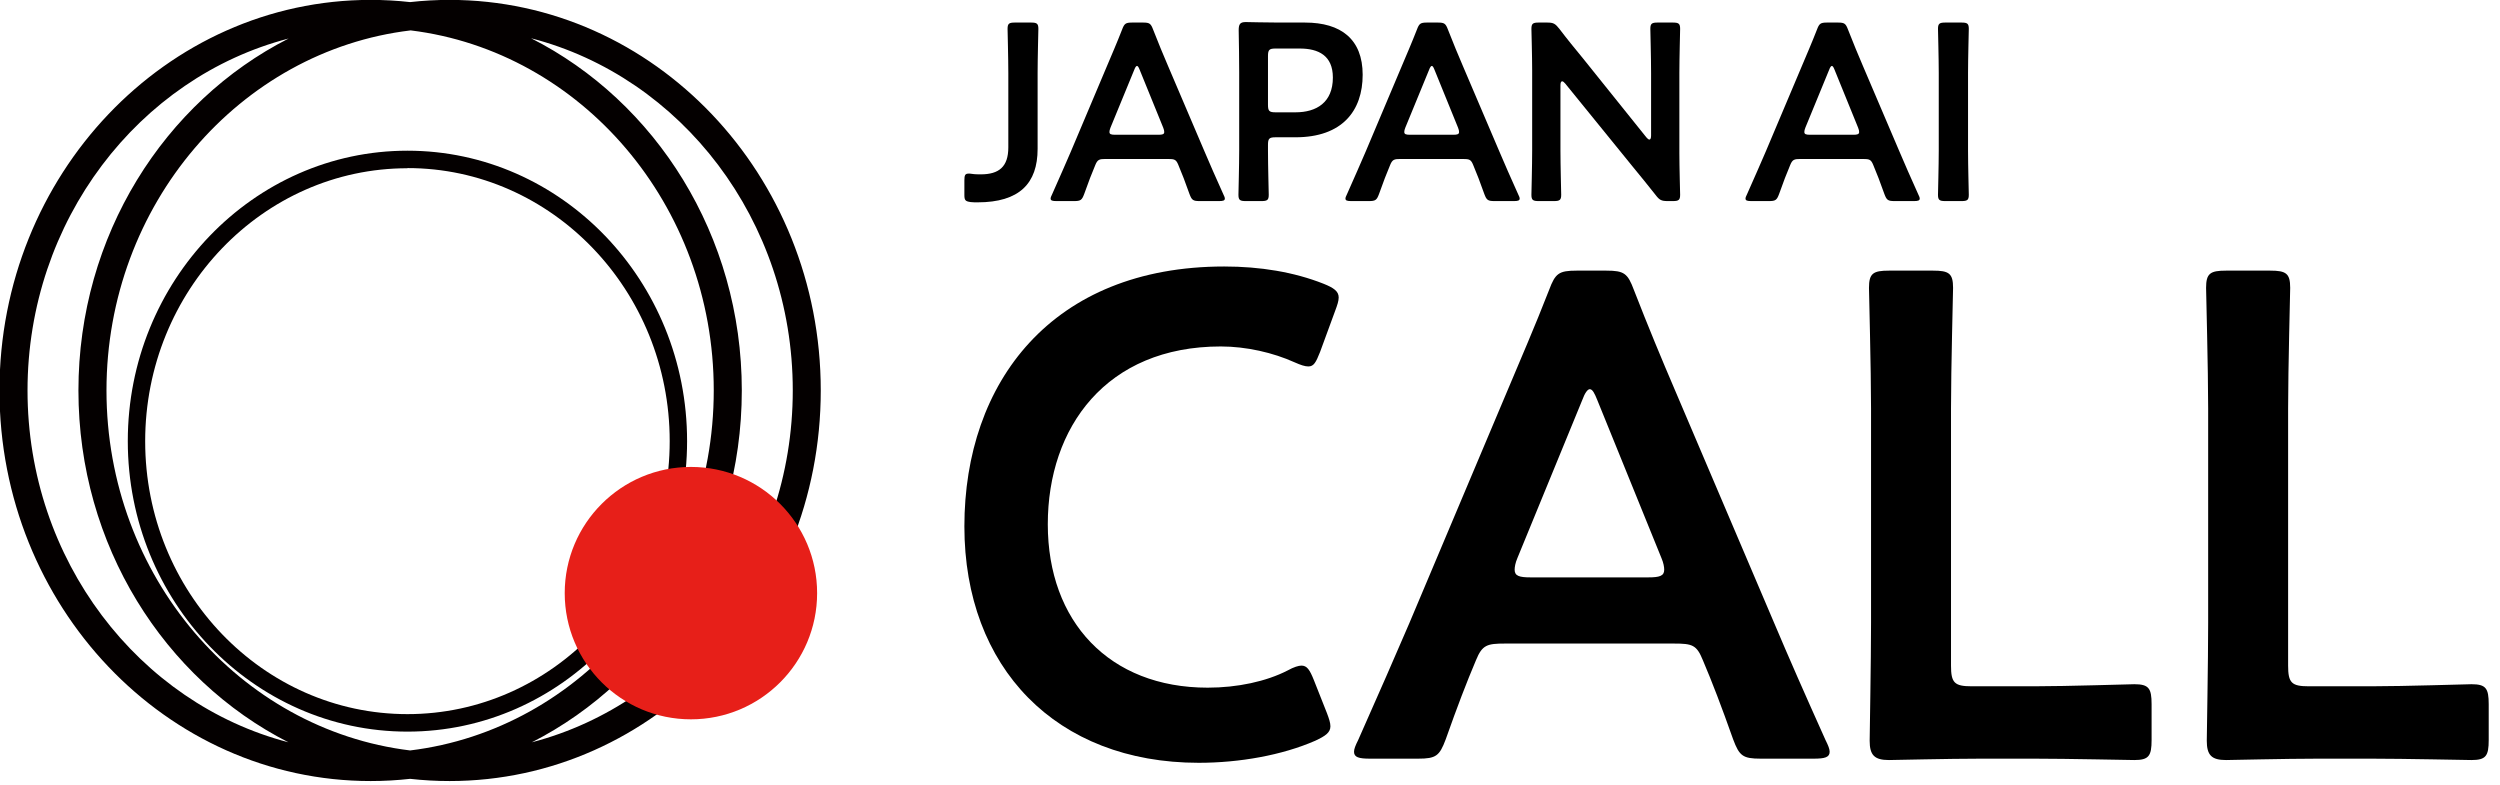 <svg width="223" height="70" viewBox="0 0 223 70" fill="none" xmlns="http://www.w3.org/2000/svg">
<path d="M211.54 67.673H206.744C203.854 67.673 198.997 67.796 198.566 67.796C197.275 67.796 196.845 67.365 196.845 66.074C196.845 65.644 196.968 59.003 196.968 55.56V36.438C196.968 32.871 196.783 26.108 196.783 25.677C196.783 24.386 197.152 24.14 198.566 24.14H202.501C203.916 24.14 204.285 24.386 204.285 25.677C204.285 26.108 204.1 32.871 204.1 36.438V59.372C204.1 60.909 204.408 61.217 205.945 61.217H211.54C214.491 61.217 220.025 61.032 220.455 61.032C221.747 61.032 221.993 61.401 221.993 62.815V66.013C221.993 67.427 221.747 67.796 220.455 67.796C220.025 67.796 214.491 67.673 211.54 67.673Z" fill="black"/>
<path d="M181.47 67.673H176.674C173.784 67.673 168.926 67.796 168.496 67.796C167.205 67.796 166.774 67.365 166.774 66.074C166.774 65.644 166.897 59.003 166.897 55.56V36.438C166.897 32.871 166.713 26.108 166.713 25.677C166.713 24.386 167.082 24.14 168.496 24.14H172.431C173.845 24.14 174.214 24.386 174.214 25.677C174.214 26.108 174.03 32.871 174.03 36.438V59.372C174.03 60.909 174.337 61.217 175.874 61.217H181.47C184.421 61.217 189.955 61.032 190.385 61.032C191.676 61.032 191.922 61.401 191.922 62.815V66.013C191.922 67.427 191.676 67.796 190.385 67.796C189.955 67.796 184.421 67.673 181.47 67.673Z" fill="black"/>
<path d="M149.309 57.405H134.245C132.646 57.405 132.216 57.528 131.662 58.88C130.802 60.909 130.002 63 128.957 65.951C128.404 67.427 128.096 67.673 126.498 67.673H122.193C121.21 67.673 120.779 67.55 120.779 67.058C120.779 66.812 120.902 66.505 121.148 66.013C123.054 61.709 124.407 58.634 125.698 55.621L134.491 34.778C135.598 32.134 136.889 29.182 138.18 25.862C138.733 24.386 139.041 24.14 140.639 24.14H143.283C144.882 24.14 145.189 24.386 145.743 25.862C147.034 29.182 148.264 32.134 149.371 34.716L158.225 55.498C159.577 58.696 160.93 61.77 162.836 66.013C163.082 66.505 163.205 66.812 163.205 67.058C163.205 67.55 162.775 67.673 161.791 67.673H157.056C155.458 67.673 155.15 67.427 154.597 65.951C153.552 63 152.752 60.909 151.891 58.88C151.338 57.528 150.969 57.405 149.309 57.405ZM141.131 35.7L135.352 49.78C135.167 50.211 135.106 50.58 135.106 50.825C135.106 51.379 135.536 51.502 136.52 51.502H147.034C148.018 51.502 148.448 51.379 148.448 50.825C148.448 50.58 148.387 50.211 148.202 49.78L142.484 35.7C142.238 35.085 142.054 34.716 141.808 34.716C141.623 34.716 141.377 35.023 141.131 35.7Z" fill="black"/>
<path d="M118.365 63.615C118.55 64.107 118.673 64.475 118.673 64.783C118.673 65.336 118.242 65.644 117.32 66.074C114.369 67.365 110.557 68.042 106.929 68.042C94.201 68.042 86.023 59.557 86.023 46.952C86.023 34.101 93.832 23.771 109.204 23.771C112.401 23.771 115.414 24.263 118.058 25.309C118.98 25.678 119.411 25.985 119.411 26.538C119.411 26.846 119.288 27.215 119.103 27.707L117.75 31.396C117.382 32.318 117.197 32.687 116.705 32.687C116.398 32.687 116.029 32.564 115.475 32.318C113.569 31.457 111.171 30.904 108.896 30.904C98.69 30.904 93.463 38.098 93.463 46.767C93.463 55.437 98.936 61.34 107.728 61.34C110.372 61.34 112.955 60.786 114.861 59.803C115.414 59.495 115.844 59.372 116.09 59.372C116.582 59.372 116.828 59.741 117.197 60.663L118.365 63.615Z" fill="black"/>
<path d="M174.964 17.936H173.522C173.004 17.936 172.869 17.846 172.869 17.374C172.869 17.216 172.937 14.742 172.937 13.438V6.511C172.937 5.206 172.869 2.732 172.869 2.575C172.869 2.102 173.004 2.012 173.522 2.012H174.964C175.482 2.012 175.617 2.102 175.617 2.575C175.617 2.732 175.549 5.206 175.549 6.511V13.438C175.549 14.742 175.617 17.216 175.617 17.374C175.617 17.846 175.482 17.936 174.964 17.936Z" fill="black"/>
<path d="M166.15 14.18H160.632C160.046 14.18 159.888 14.225 159.686 14.72C159.37 15.462 159.078 16.227 158.695 17.306C158.492 17.846 158.379 17.936 157.794 17.936H156.217C155.857 17.936 155.699 17.891 155.699 17.711C155.699 17.621 155.744 17.509 155.834 17.329C156.533 15.755 157.028 14.63 157.501 13.528L160.722 5.903C161.127 4.936 161.6 3.857 162.073 2.642C162.276 2.102 162.389 2.012 162.974 2.012H163.943C164.528 2.012 164.641 2.102 164.844 2.642C165.317 3.857 165.767 4.936 166.172 5.881L169.416 13.483C169.911 14.652 170.407 15.777 171.105 17.329C171.195 17.509 171.24 17.621 171.24 17.711C171.24 17.891 171.082 17.936 170.722 17.936H168.988C168.402 17.936 168.29 17.846 168.087 17.306C167.704 16.227 167.411 15.462 167.096 14.72C166.893 14.225 166.758 14.18 166.15 14.18ZM163.154 6.241L161.037 11.391C160.97 11.549 160.947 11.684 160.947 11.774C160.947 11.976 161.105 12.021 161.465 12.021H165.317C165.677 12.021 165.835 11.976 165.835 11.774C165.835 11.684 165.812 11.549 165.744 11.391L163.65 6.241C163.56 6.016 163.492 5.881 163.402 5.881C163.335 5.881 163.244 5.993 163.154 6.241Z" fill="black"/>
<path d="M139.192 7.613V13.438C139.192 14.742 139.259 17.216 139.259 17.374C139.259 17.846 139.124 17.936 138.606 17.936H137.255C136.737 17.936 136.602 17.846 136.602 17.374C136.602 17.216 136.669 14.742 136.669 13.438V6.286C136.669 5.026 136.602 2.732 136.602 2.575C136.602 2.102 136.737 2.012 137.255 2.012H137.998C138.561 2.012 138.719 2.102 139.079 2.552C139.777 3.474 140.498 4.352 141.219 5.229L146.85 12.246C146.962 12.381 147.052 12.448 147.12 12.448C147.232 12.448 147.277 12.313 147.277 12.088V6.511C147.277 5.206 147.21 2.732 147.21 2.575C147.21 2.102 147.345 2.012 147.863 2.012H149.214C149.732 2.012 149.868 2.102 149.868 2.575C149.868 2.732 149.8 5.206 149.8 6.511V13.663C149.8 14.9 149.868 17.216 149.868 17.374C149.868 17.846 149.732 17.936 149.214 17.936H148.764C148.201 17.936 148.021 17.846 147.683 17.396C147.007 16.542 146.354 15.732 145.611 14.832L139.62 7.455C139.507 7.32 139.417 7.253 139.349 7.253C139.237 7.253 139.192 7.388 139.192 7.613Z" fill="black"/>
<path d="M130.464 14.18H124.946C124.361 14.18 124.203 14.225 124 14.72C123.685 15.462 123.392 16.227 123.009 17.306C122.807 17.846 122.694 17.936 122.108 17.936H120.532C120.171 17.936 120.014 17.891 120.014 17.711C120.014 17.621 120.059 17.509 120.149 17.329C120.847 15.755 121.343 14.63 121.816 13.528L125.036 5.903C125.442 4.936 125.915 3.857 126.388 2.642C126.59 2.102 126.703 2.012 127.289 2.012H128.257C128.843 2.012 128.955 2.102 129.158 2.642C129.631 3.857 130.081 4.936 130.487 5.881L133.73 13.483C134.226 14.652 134.721 15.777 135.419 17.329C135.509 17.509 135.555 17.621 135.555 17.711C135.555 17.891 135.397 17.936 135.036 17.936H133.302C132.717 17.936 132.604 17.846 132.401 17.306C132.018 16.227 131.726 15.462 131.41 14.72C131.208 14.225 131.072 14.18 130.464 14.18ZM127.469 6.241L125.352 11.391C125.284 11.549 125.262 11.684 125.262 11.774C125.262 11.976 125.419 12.021 125.78 12.021H129.631C129.991 12.021 130.149 11.976 130.149 11.774C130.149 11.684 130.126 11.549 130.059 11.391L127.964 6.241C127.874 6.016 127.807 5.881 127.717 5.881C127.649 5.881 127.559 5.993 127.469 6.241Z" fill="black"/>
<path d="M112.518 17.936H111.122C110.604 17.936 110.469 17.846 110.469 17.374C110.469 17.216 110.536 14.742 110.536 13.438V6.466C110.536 5.364 110.514 3.969 110.491 2.687C110.491 2.147 110.626 1.968 111.122 1.968C111.28 1.968 113.059 2.013 114.117 2.013H116.415C119.613 2.013 121.55 3.497 121.55 6.668C121.55 9.884 119.726 12.246 115.559 12.246H113.78C113.217 12.246 113.104 12.358 113.104 12.921V13.438C113.104 14.742 113.172 17.216 113.172 17.374C113.172 17.846 113.036 17.936 112.518 17.936ZM113.104 5.004V9.345C113.104 9.907 113.217 10.019 113.78 10.019H115.559C117.428 10.019 118.892 9.142 118.892 6.916C118.892 4.959 117.609 4.329 115.942 4.329H113.78C113.217 4.329 113.104 4.442 113.104 5.004Z" fill="black"/>
<path d="M104.166 14.18H98.647C98.062 14.18 97.904 14.225 97.701 14.72C97.386 15.462 97.093 16.227 96.71 17.306C96.508 17.846 96.395 17.936 95.809 17.936H94.233C93.873 17.936 93.715 17.891 93.715 17.711C93.715 17.621 93.76 17.509 93.85 17.329C94.548 15.755 95.044 14.63 95.517 13.528L98.737 5.903C99.143 4.936 99.616 3.857 100.089 2.642C100.292 2.102 100.404 2.012 100.99 2.012H101.958C102.544 2.012 102.656 2.102 102.859 2.642C103.332 3.857 103.783 4.936 104.188 5.881L107.431 13.483C107.927 14.652 108.422 15.777 109.121 17.329C109.211 17.509 109.256 17.621 109.256 17.711C109.256 17.891 109.098 17.936 108.738 17.936H107.003C106.418 17.936 106.305 17.846 106.102 17.306C105.72 16.227 105.427 15.462 105.111 14.72C104.909 14.225 104.774 14.18 104.166 14.18ZM101.17 6.241L99.053 11.391C98.985 11.549 98.963 11.684 98.963 11.774C98.963 11.976 99.12 12.021 99.481 12.021H103.332C103.693 12.021 103.85 11.976 103.85 11.774C103.85 11.684 103.828 11.549 103.76 11.391L101.665 6.241C101.575 6.016 101.508 5.881 101.418 5.881C101.35 5.881 101.26 5.993 101.17 6.241Z" fill="black"/>
<path d="M92.555 6.511V13.28C92.555 16.362 90.933 18.049 87.195 18.049C86.992 18.049 86.789 18.049 86.587 18.026C86.114 17.959 86.023 17.869 86.023 17.396V16.092C86.023 15.62 86.091 15.485 86.406 15.485C86.474 15.485 86.564 15.485 86.677 15.507C86.969 15.552 87.24 15.552 87.487 15.552C89.109 15.552 89.942 14.877 89.942 13.146V6.511C89.942 5.206 89.875 2.732 89.875 2.575C89.875 2.102 90.01 2.012 90.528 2.012H91.969C92.487 2.012 92.623 2.102 92.623 2.575C92.623 2.732 92.555 5.206 92.555 6.511Z" fill="black"/>
<g clip-path="url(#clip0_16402_49686)">
<path fill-rule="evenodd" clip-rule="evenodd" d="M36.344 13.442C50.098 13.442 61.288 25.058 61.288 39.347C61.288 53.635 50.088 65.261 36.344 65.261C22.59 65.261 11.399 53.626 11.399 39.347C11.399 25.068 22.59 13.442 36.344 13.442ZM36.344 15.008C23.441 15.008 12.95 25.933 12.95 39.361C12.95 52.789 23.441 63.7 36.344 63.7C49.246 63.7 59.737 52.774 59.737 39.347C59.737 25.919 49.242 14.993 36.344 14.993V15.008Z" fill="#040000"/>
<path fill-rule="evenodd" clip-rule="evenodd" d="M40.104 -0.009C58.36 -0.009 73.212 15.599 73.212 34.83C73.212 54.061 58.36 69.669 40.104 69.669C38.914 69.669 37.74 69.602 36.583 69.473C35.425 69.602 34.251 69.669 33.061 69.669C14.805 69.669 -0.047 54.061 -0.047 34.83C-0.047 15.599 14.809 -0.009 33.061 -0.009C34.25 -0.009 35.425 0.057 36.582 0.187C37.739 0.057 38.914 -0.009 40.104 -0.009ZM36.632 2.711C21.384 4.529 9.498 18.257 9.498 34.83C9.498 51.386 21.36 65.089 36.584 66.94C51.807 65.088 63.667 51.388 63.667 34.82C63.667 18.269 51.835 4.584 36.632 2.711ZM25.747 3.435C12.391 6.904 2.455 19.677 2.455 34.83C2.455 49.975 12.382 62.733 25.729 66.214C14.652 60.578 6.996 48.638 6.996 34.83C6.996 21.014 14.661 9.068 25.747 3.435ZM47.369 3.412C58.48 9.035 66.169 20.995 66.169 34.83C66.169 48.638 58.516 60.577 47.44 66.213C60.786 62.732 70.715 49.977 70.715 34.82C70.715 19.637 60.753 6.865 47.369 3.412Z" fill="#040000"/>
<path d="M61.63 64.164C67.847 64.164 72.887 59.124 72.887 52.907C72.887 46.69 67.847 41.65 61.63 41.65C55.413 41.65 50.373 46.69 50.373 52.907C50.373 59.124 55.413 64.164 61.63 64.164Z" fill="#E71F19"/>
</g>
<defs>
<clipPath id="clip0_16402_49686">
<rect width="73.311" height="70" fill="white"/>
</clipPath>
</defs>
</svg>
